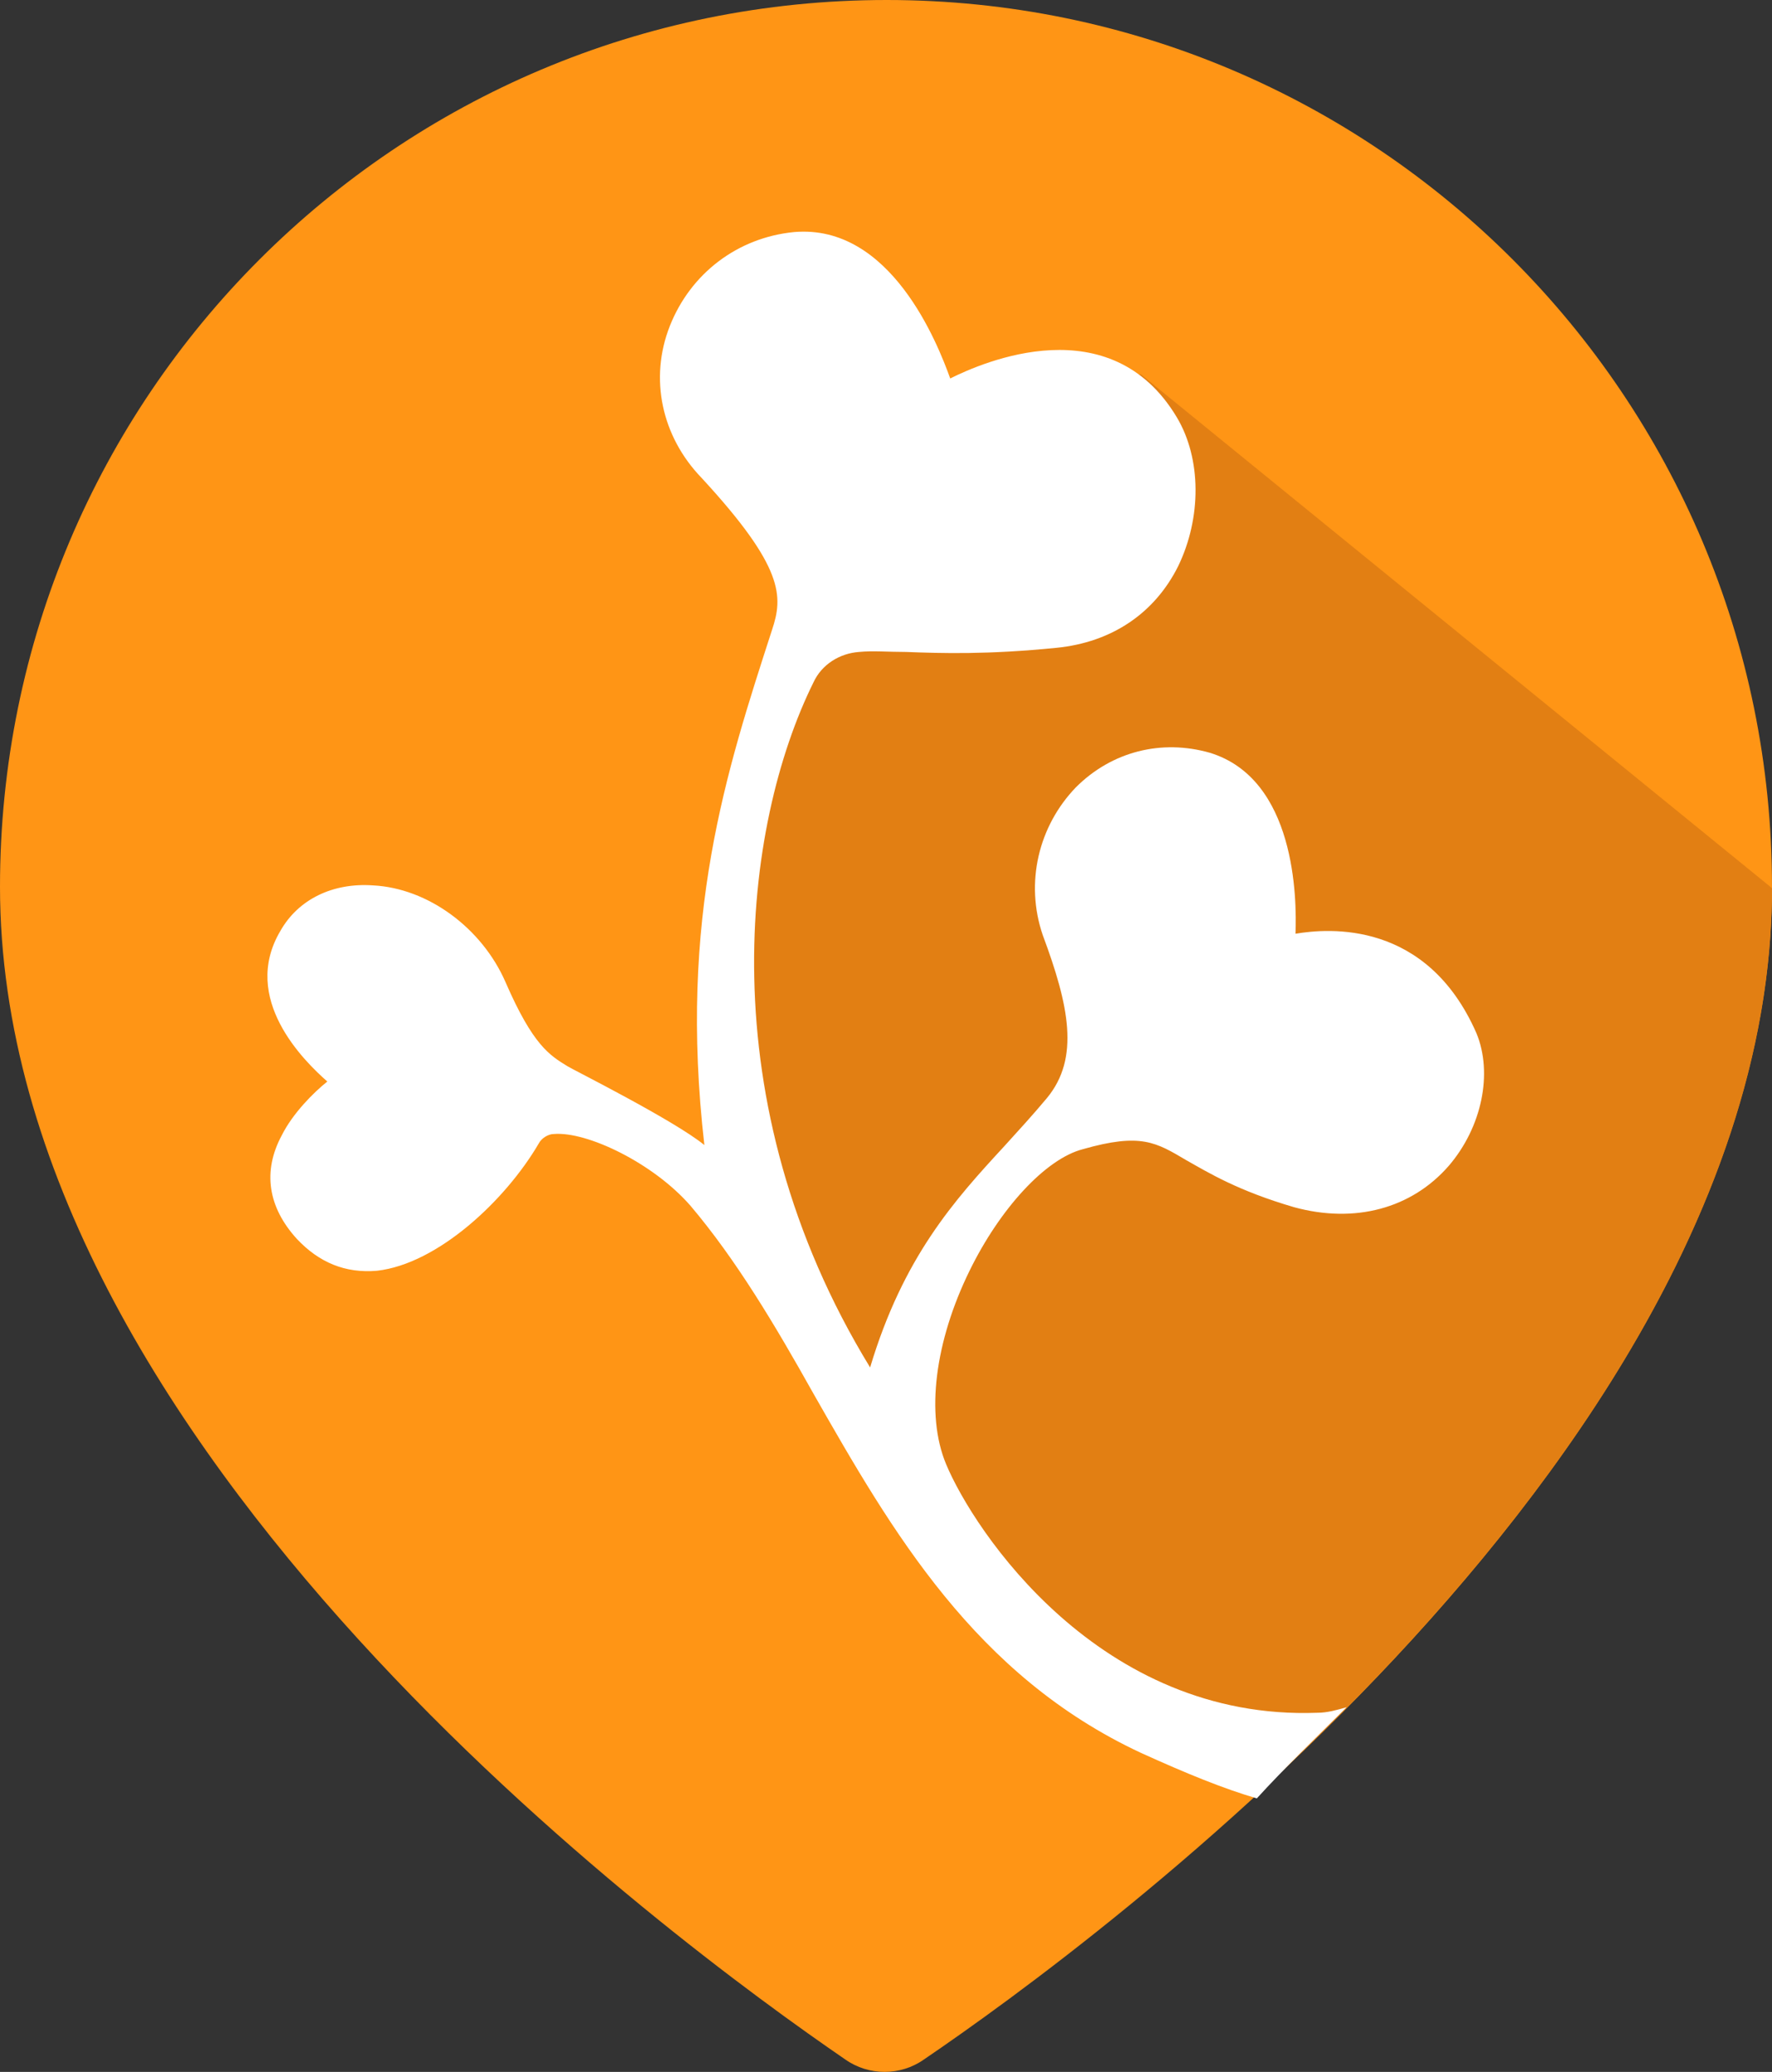 <?xml version="1.0" encoding="utf-8"?>
<!-- Generator: Adobe Illustrator 20.0.0, SVG Export Plug-In . SVG Version: 6.00 Build 0)  -->
<svg version="1.1" id="Слой_1" xmlns="http://www.w3.org/2000/svg" xmlns:xlink="http://www.w3.org/1999/xlink" x="0px" y="0px"
	 viewBox="0 0 128.3 150" style="enable-background:new 0 0 128.3 150;" xml:space="preserve">
<rect x="0" y="0" width="128.3" height="150" fill="#333333" stroke="none"/>
<style type="text/css">
	.st0{fill:#FF9515;}
	.st1{fill:#E27F13;}
	.st2{fill:#FFFFFF;}
</style>
<path class="st0" d="M128.3,64.2C128.3,28.7,99.6,0,64.2,0C28.7,0,0,28.7,0,64.2c0,40.6,48.8,76.4,61.2,84.9c1.7,1.2,4,1.2,5.7,0
	C79.4,140.6,128.3,104.7,128.3,64.2z"/>
<path class="st1" d="M82.6,27.1l-5.8,0.8L58,43.9l-6.3,29.2l5.3,19l16,25.5l15.5,8.3l5.5,1.2c16.7-16,34.3-38.6,34.3-62.8L82.6,27.1
	z"/>
<path class="st2" d="M97.5,123.6c-0.7,0.2-1.4,0.4-2.1,0.4c-15.8,0.6-24.9-13.2-26.9-18c-1.5-3.6-0.8-8.9,1.7-14
	c2.2-4.5,5.5-8.1,8.2-8.8c4.2-1.2,5.3-0.5,7.5,0.8c1.6,0.9,3.7,2.2,7.8,3.4c4.4,1.2,8.5,0.1,11.2-3c2.4-2.8,3.2-6.7,2-9.6
	c-3.6-8.2-10.7-7.6-13.1-7.2c0.1-2.6,0-11.2-6.2-13.1c-3.5-1-7.1-0.1-9.7,2.5c-2.7,2.8-3.7,6.9-2.4,10.7c1.9,5.1,2.7,8.9,0.3,11.8
	c-1,1.2-2.1,2.4-3.1,3.5c-3.6,3.9-7.3,8-9.7,16c-11.8-19.3-9.2-39.3-4.1-49.6c0.6-1.3,1.9-2.1,3.3-2.2c1-0.1,2.1,0,3.4,0
	c2.6,0.1,5.9,0.2,10.9-0.3c4-0.4,7.1-2.5,8.8-5.9c1.7-3.5,1.7-7.8-0.1-10.8c-4.8-8-14-4-16.4-2.8c-0.9-2.5-4.3-11.2-11.3-10.6
	c-4.1,0.4-7.5,3-9,6.8c-1.5,3.8-0.6,8,2.3,11c6,6.5,5.9,8.6,5.1,11c-3.3,10.2-6.8,20.8-4.9,37.3c-2.2-1.8-9.6-5.5-9.9-5.7
	c-1.3-0.8-2.5-1.5-4.5-6.1c-1.7-3.9-5.6-6.8-9.6-7c-2.9-0.2-5.4,1-6.7,3.3c-2.9,4.9,1.7,9.4,3.4,10.9c-1,0.8-2.5,2.3-3.3,3.9
	c-1.4,2.6-1,5.2,1.1,7.5c1.6,1.7,3.5,2.5,5.8,2.3c4.4-0.5,9.3-5.1,11.7-9.2c0.2-0.4,0.7-0.7,1.1-0.7c2.4-0.2,7.2,2.1,9.9,5.2
	c3.3,3.9,6.1,8.6,8.9,13.6c5.7,10,11.7,20.4,23.7,26c3.3,1.5,6,2.6,8.4,3.3C93,128,95.2,125.9,97.5,123.6z"/>
</svg>
